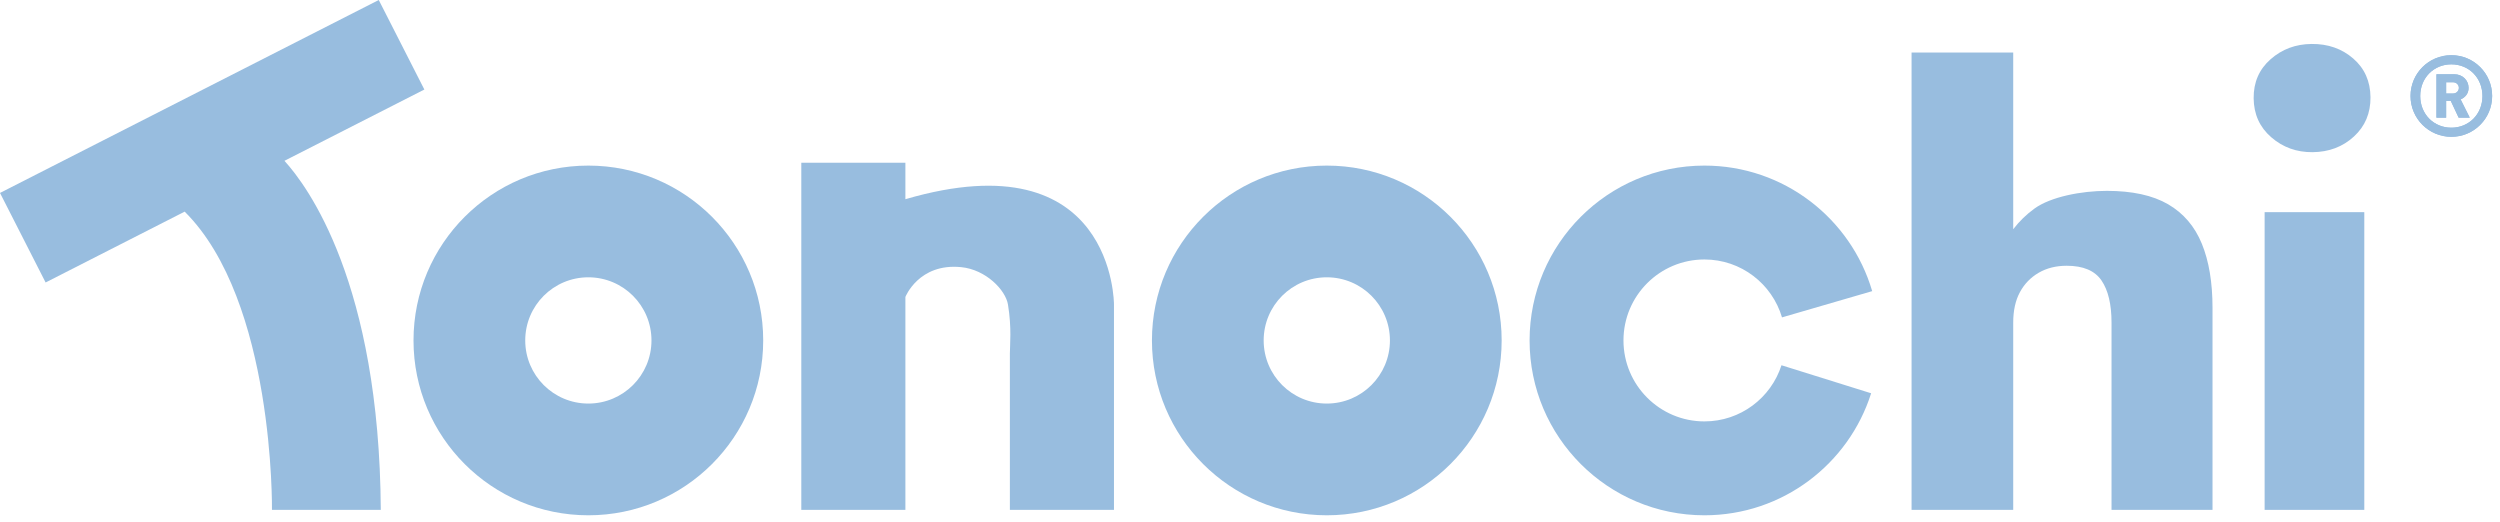 <svg xmlns="http://www.w3.org/2000/svg" width="139" height="29" viewBox="0 0 139 29" fill="none"><path d="M136.295 7.607C135.042 7.607 134.025 6.592 134.025 5.337C134.025 4.083 135.04 3.068 136.295 3.068C137.549 3.068 138.564 4.083 138.564 5.337C138.564 6.592 137.549 7.607 136.295 7.607ZM136.295 3.577C135.317 3.577 134.565 4.329 134.565 5.339C134.565 6.348 135.317 7.1 136.295 7.1C137.272 7.1 138.024 6.348 138.024 5.339C138.024 4.329 137.272 3.577 136.295 3.577ZM136.701 6.541L136.262 5.607H136.006V6.541H135.467V4.128H136.452C136.94 4.128 137.254 4.485 137.254 4.887C137.254 5.219 137.041 5.432 136.81 5.526L137.318 6.541H136.704H136.701ZM136.381 4.573H136.006V5.2H136.381C136.582 5.2 136.713 5.055 136.713 4.886C136.713 4.716 136.581 4.573 136.381 4.573Z" fill="#98BDDF"></path><path d="M136.295 7.607C135.042 7.607 134.025 6.592 134.025 5.337C134.025 4.083 135.04 3.068 136.295 3.068C137.549 3.068 138.564 4.083 138.564 5.337C138.564 6.592 137.549 7.607 136.295 7.607ZM136.295 3.577C135.317 3.577 134.565 4.329 134.565 5.339C134.565 6.348 135.317 7.1 136.295 7.1C137.272 7.1 138.024 6.348 138.024 5.339C138.024 4.329 137.272 3.577 136.295 3.577ZM136.701 6.541L136.262 5.607H136.006V6.541H135.467V4.128H136.452C136.94 4.128 137.254 4.485 137.254 4.887C137.254 5.219 137.041 5.432 136.81 5.526L137.318 6.541H136.704H136.701ZM136.381 4.573H136.006V5.2H136.381C136.582 5.2 136.713 5.055 136.713 4.886C136.713 4.716 136.581 4.573 136.381 4.573Z" fill="#98BDDF"></path><path d="M99.081 17.646L104.094 16.187C102.91 12.153 99.184 9.207 94.766 9.207C89.397 9.207 85.045 13.559 85.045 18.928C85.045 24.297 89.397 28.65 94.766 28.65C99.112 28.65 102.79 25.798 104.035 21.866L99.05 20.308C98.468 22.119 96.772 23.43 94.766 23.43C92.281 23.43 90.265 21.415 90.265 18.928C90.265 16.441 92.281 14.427 94.766 14.427C96.807 14.427 98.527 15.785 99.079 17.646" fill="#98BDDF"></path><path d="M83.492 18.928C83.492 13.559 79.139 9.207 73.77 9.207C68.401 9.207 64.048 13.559 64.048 18.928C64.048 24.297 68.401 28.65 73.77 28.65C79.139 28.65 83.492 24.297 83.492 18.928ZM70.26 18.928C70.26 16.989 71.831 15.418 73.77 15.418C75.709 15.418 77.28 16.989 77.28 18.928C77.28 20.867 75.709 22.438 73.77 22.438C71.831 22.438 70.26 20.867 70.26 18.928Z" fill="#98BDDF"></path><path d="M125.303 5.463C125.312 6.349 125.637 7.073 126.282 7.632C126.927 8.193 127.693 8.468 128.578 8.461C129.488 8.453 130.255 8.164 130.878 7.591C131.5 7.02 131.807 6.291 131.799 5.404C131.791 4.519 131.471 3.801 130.839 3.253C130.207 2.705 129.434 2.435 128.524 2.444C127.639 2.452 126.877 2.736 126.244 3.295C125.609 3.854 125.295 4.577 125.303 5.462" fill="#98BDDF"></path><path d="M131.455 11.796H125.913V28.349H131.455V11.796Z" fill="#98BDDF"></path><path d="M111.935 12.743V2.92H106.283V28.349H111.935V17.938C111.935 17.268 112.059 16.705 112.307 16.245C112.555 15.787 112.902 15.427 113.348 15.167C113.794 14.907 114.315 14.776 114.91 14.776C115.827 14.776 116.471 15.049 116.843 15.594C117.215 16.139 117.401 16.92 117.401 17.936V28.348H123.016V17.118C123.016 15.705 122.818 14.516 122.421 13.549C122.025 12.582 121.398 11.851 120.543 11.355C119.688 10.86 118.553 10.612 117.14 10.612C115.728 10.612 114.019 10.941 113.114 11.598C112.664 11.924 112.271 12.307 111.935 12.745" fill="#98BDDF"></path><path d="M23.595 4.979L21.059 0L0 10.727L2.536 15.706L10.268 11.767C15.273 16.731 15.121 28.347 15.121 28.347H21.172C21.095 15.735 17.101 10.351 15.815 8.941L23.594 4.978L23.595 4.979Z" fill="#98BDDF"></path><path d="M42.434 18.928C42.434 13.559 38.081 9.207 32.712 9.207C27.343 9.207 22.991 13.559 22.991 18.928C22.991 24.297 27.343 28.65 32.712 28.65C38.081 28.65 42.434 24.297 42.434 18.928ZM29.203 18.928C29.203 16.989 30.774 15.418 32.712 15.418C34.651 15.418 36.222 16.989 36.222 18.928C36.222 20.867 34.651 22.438 32.712 22.438C30.774 22.438 29.203 20.867 29.203 18.928Z" fill="#98BDDF"></path><path d="M44.552 9.047V28.348H50.34V16.511C50.34 16.511 51.083 14.619 53.439 14.853C54.815 14.988 55.91 16.124 56.043 16.932C56.258 18.246 56.149 19.185 56.149 19.65V28.349H61.937V16.932C61.937 16.932 61.971 7.677 50.34 11.076V9.047H44.552Z" fill="#98BDDF"></path></svg>